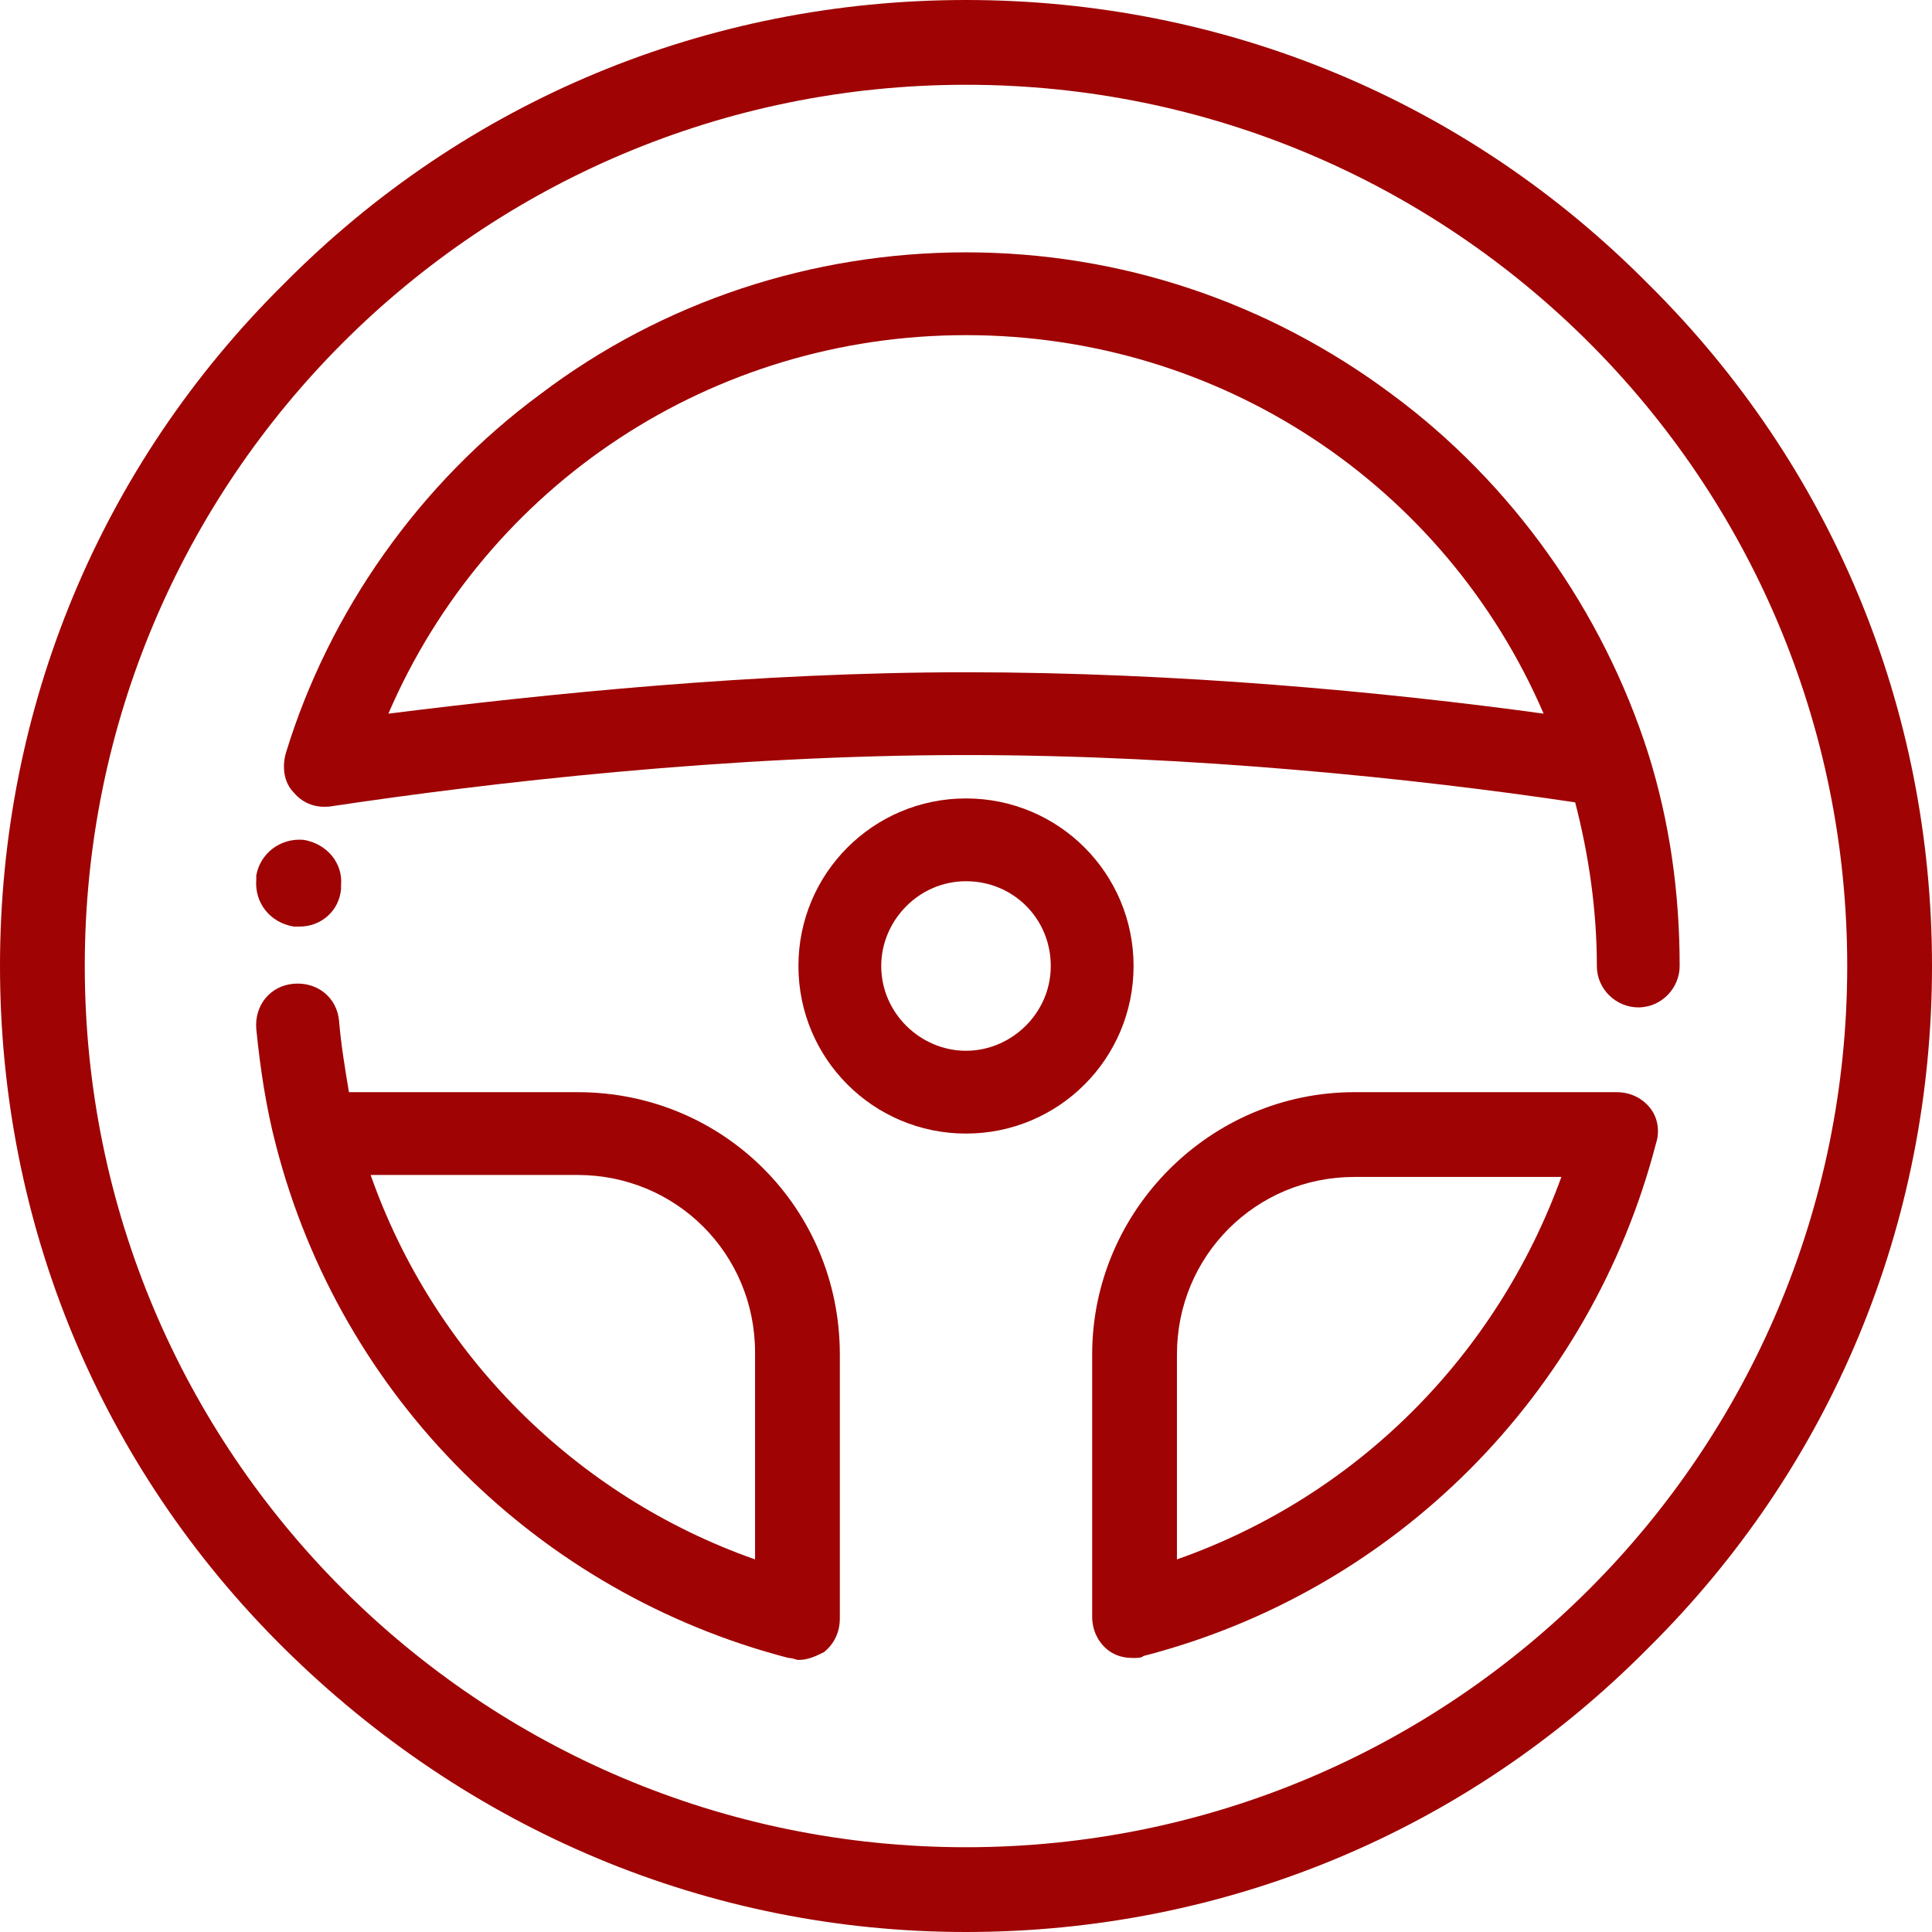 <?xml version="1.0" encoding="utf-8"?>
<!-- Generator: Adobe Illustrator 21.1.0, SVG Export Plug-In . SVG Version: 6.00 Build 0)  -->
<svg version="1.1" id="Layer_1" xmlns="http://www.w3.org/2000/svg" xmlns:xlink="http://www.w3.org/1999/xlink" x="0px" y="0px"
	 viewBox="0 0 98 98" style="enable-background:new 0 0 98 98;" xml:space="preserve">
<style type="text/css">
	.st0{fill:#9F0303;}
</style>
<g>
	<g>
		<g>
			<path class="st0" d="M29.3,55.4H17.7c-0.2-1.2-0.4-2.4-0.5-3.6c-0.1-1.2-1.1-2-2.3-1.9c-1.2,0.1-2,1.1-1.9,2.3c0.2,2,0.5,4,1,5.9
				c0,0,0,0,0,0c3.3,12.8,13.3,22.7,26,26c0.2,0,0.4,0.1,0.5,0.1c0.5,0,0.9-0.2,1.3-0.4c0.5-0.4,0.8-1,0.8-1.7V68.7
				C42.6,61.3,36.7,55.4,29.3,55.4z M38.3,79.1c-9.1-3.2-16.3-10.4-19.5-19.5h10.5c5,0,9,4,9,9V79.1z"/>
		</g>
	</g>
	<g>
		<g>
			<path class="st0" d="M83.6,14.4C74.4,5.1,62.1,0,49,0C35.9,0,23.6,5.1,14.4,14.4C5.1,23.6,0,35.9,0,49c0,13.1,5.1,25.4,14.4,34.6
				S35.9,98,49,98c13.1,0,25.4-5.1,34.6-14.4C92.9,74.4,98,62.1,98,49C98,35.9,92.9,23.6,83.6,14.4z M49,93.7
				C24.3,93.7,4.3,73.7,4.3,49S24.3,4.3,49,4.3S93.7,24.3,93.7,49S73.7,93.7,49,93.7z"/>
		</g>
	</g>
	<g>
		<g>
			<path class="st0" d="M83.7,56.2c-0.4-0.5-1-0.8-1.7-0.8H68.7c-7.3,0-13.3,6-13.3,13.3V82c0,0.7,0.3,1.3,0.8,1.7
				c0.4,0.3,0.8,0.4,1.3,0.4c0.2,0,0.4,0,0.5-0.1c12.8-3.3,22.7-13.3,26-26C84.2,57.4,84.1,56.7,83.7,56.2z M59.7,79.1V68.7
				c0-5,4-9,9-9h10.5C75.9,68.8,68.8,75.9,59.7,79.1z"/>
		</g>
	</g>
	<g>
		<g>
			<path class="st0" d="M49,40.5c-4.7,0-8.5,3.8-8.5,8.5c0,4.7,3.8,8.5,8.5,8.5c4.7,0,8.5-3.8,8.5-8.5C57.5,44.3,53.7,40.5,49,40.5z
				 M49,53.3c-2.3,0-4.3-1.9-4.3-4.3c0-2.3,1.9-4.3,4.3-4.3s4.3,1.9,4.3,4.3S51.3,53.3,49,53.3z"/>
		</g>
	</g>
	<g>
		<g>
			<path class="st0" d="M15.4,42.6c-1.2-0.1-2.2,0.7-2.4,1.8l0,0.2c-0.1,1.2,0.7,2.2,1.9,2.4c0.1,0,0.2,0,0.3,0c1.1,0,2-0.8,2.1-1.9
				l0-0.2C17.4,43.8,16.6,42.8,15.4,42.6z"/>
		</g>
	</g>
	<g>
		<g>
			<path class="st0" d="M83.6,38.2C83.6,38.2,83.6,38.2,83.6,38.2C81.3,31,76.7,24.5,70.6,20c-6.3-4.7-13.8-7.2-21.6-7.2
				S33.6,15.3,27.4,20c-6.1,4.5-10.7,11-12.9,18.2c-0.2,0.7-0.1,1.5,0.4,2c0.5,0.6,1.2,0.8,1.9,0.7c8-1.2,20.1-2.6,32.2-2.6
				c11.4,0,22.9,1.2,30.9,2.4c0.7,2.7,1.1,5.5,1.1,8.3c0,1.2,1,2.1,2.1,2.1c1.2,0,2.1-1,2.1-2.1C85.2,45.3,84.7,41.7,83.6,38.2z
				 M49,34.1c-10.7,0-21.3,1.1-29.3,2.1C24.7,24.6,36.1,17,49,17s24.3,7.6,29.3,19.2C70.3,35.1,59.7,34.1,49,34.1z"/>
		</g>
	</g>
</g>
</svg>
